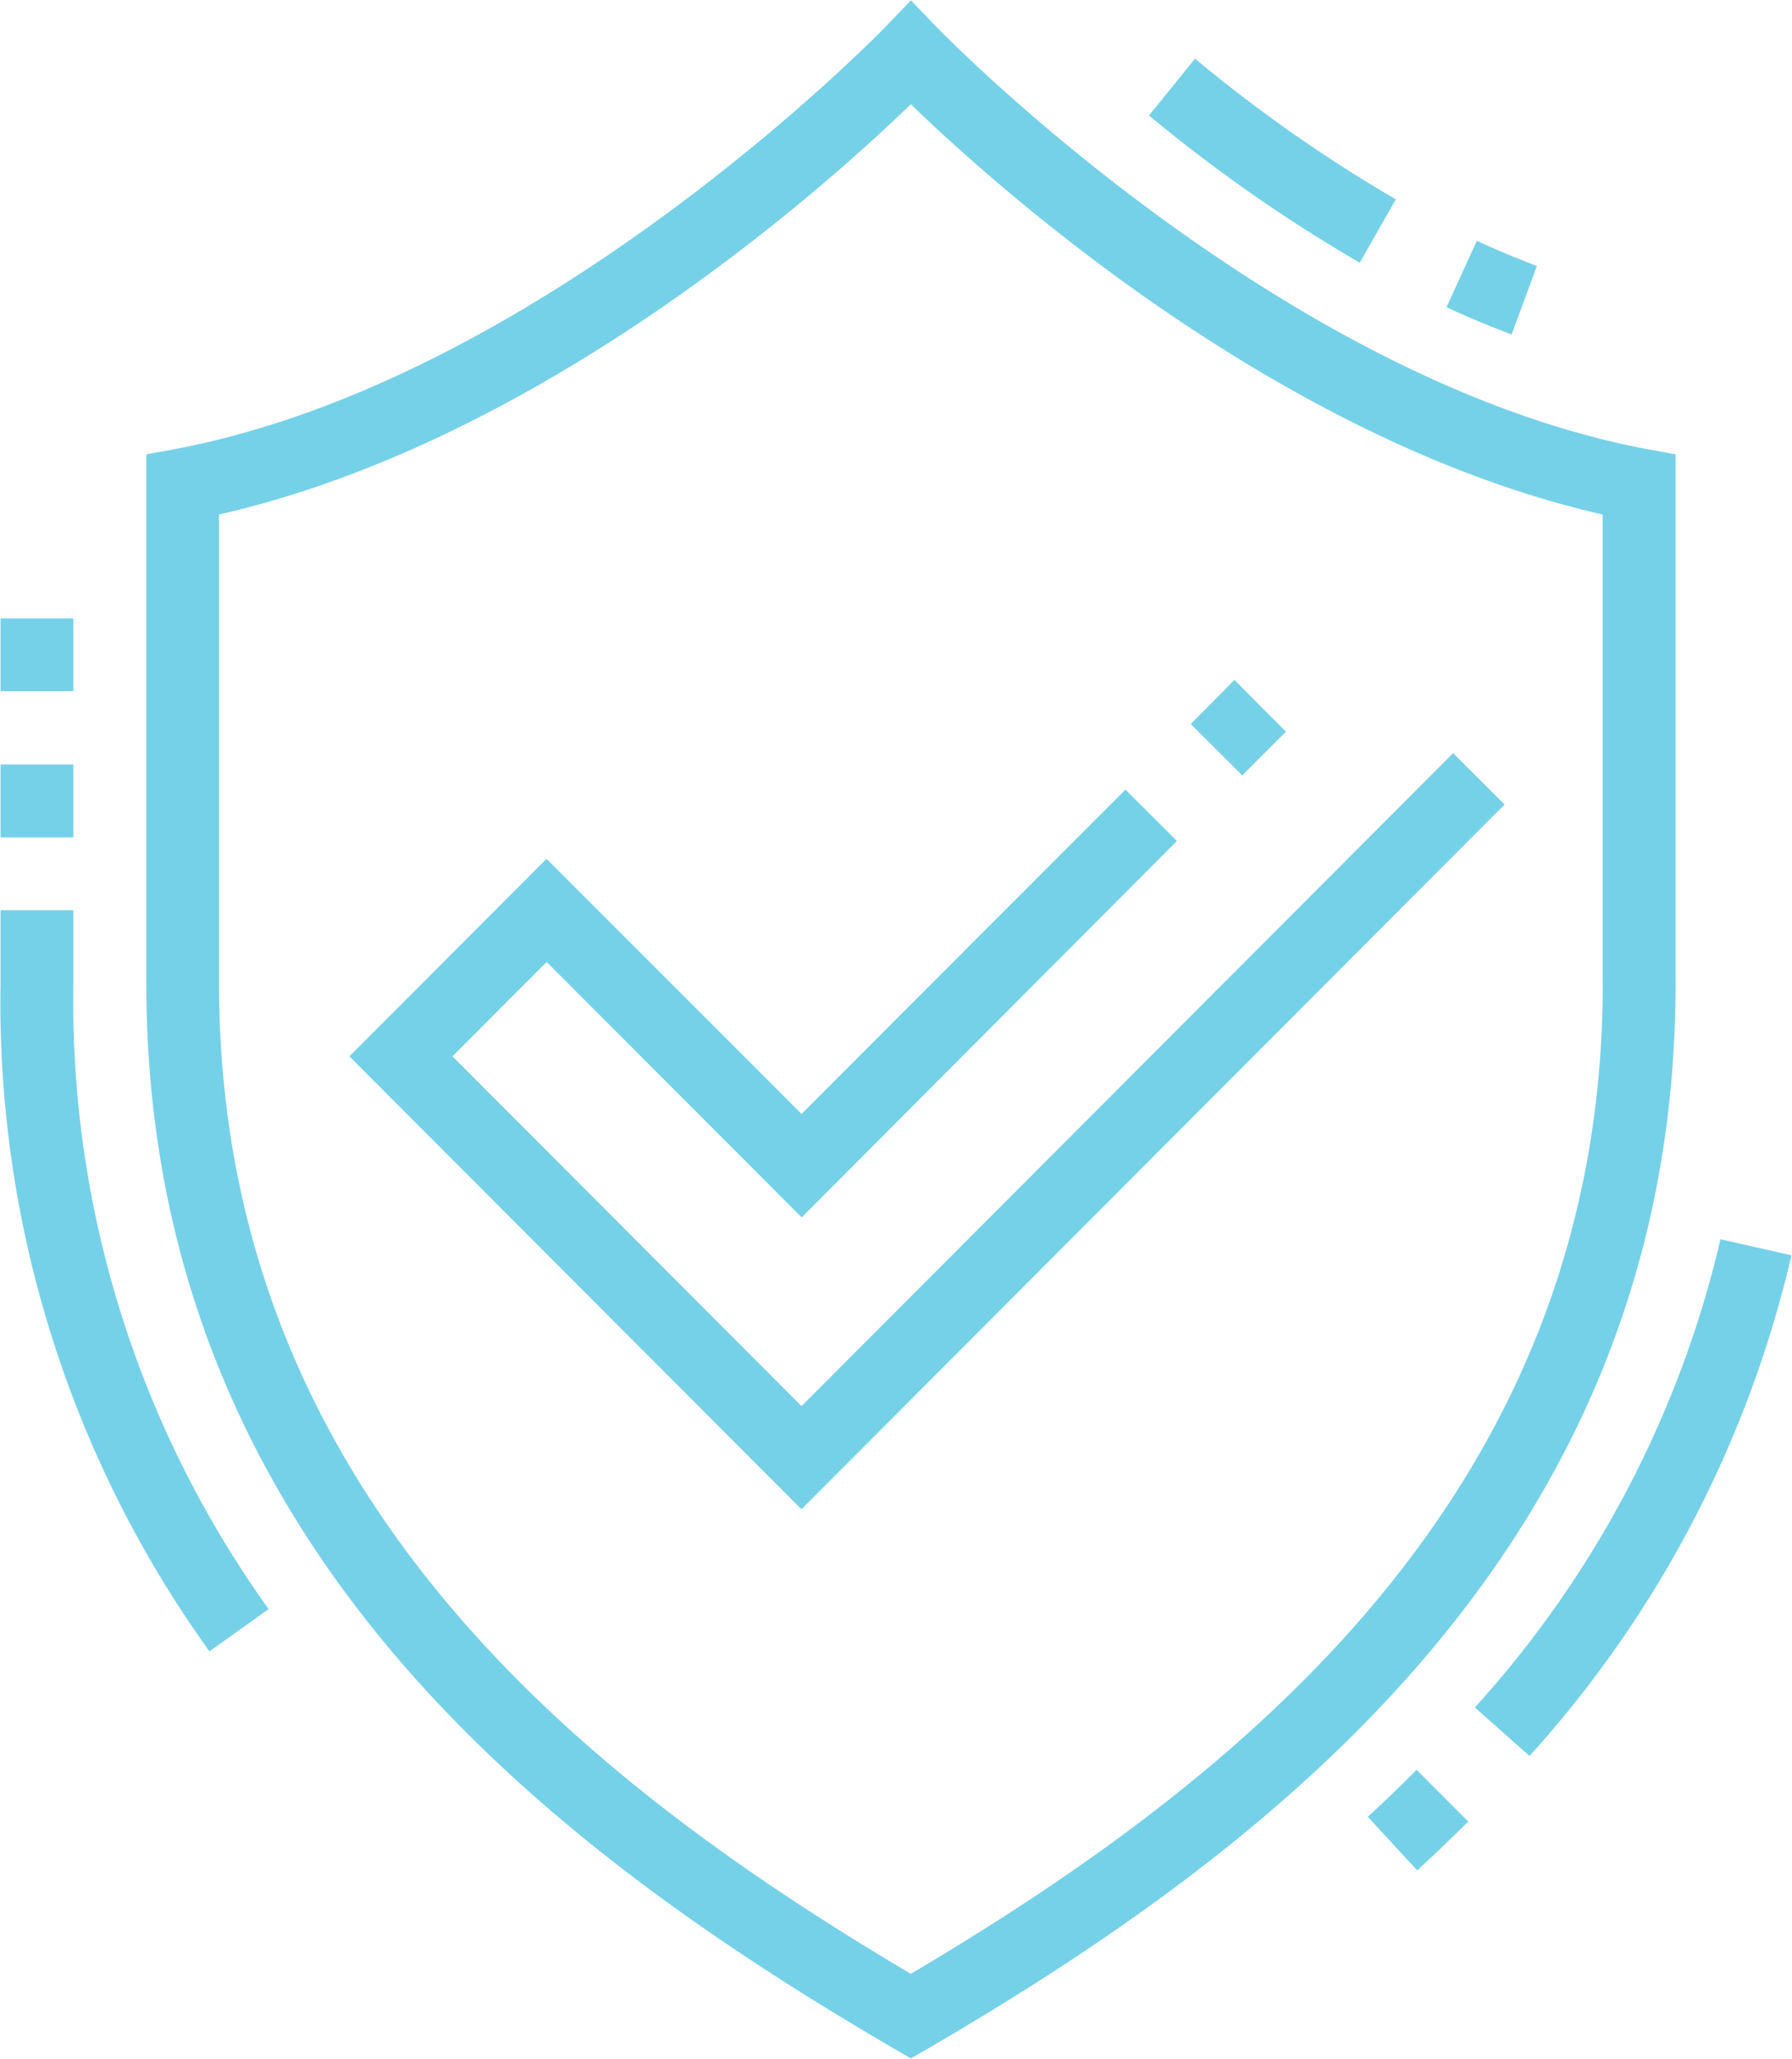 <svg xmlns="http://www.w3.org/2000/svg" width="49.188" height="56.5" viewBox="0 0 49.188 56.5">
  <defs>
    <style>
      .cls-1 {
        fill: #75d1e8;
        fill-rule: evenodd;
      }
    </style>
  </defs>
  <path id="str7_ic_5.svg" class="cls-1" d="M937.921,2888.72h2v2h-2v-2Zm0,4.01h2v2h-2v-2Zm0,6v-2h2v2a28.588,28.588,0,0,0,5.359,17.18l-1.625,1.16A30.488,30.488,0,0,1,937.921,2898.73Zm40.468,19.88a28.888,28.888,0,0,0,6.742-12.85l1.948,0.44a30.87,30.87,0,0,1-7.189,13.74Zm-8.944-43.69,1.263-1.56a40.259,40.259,0,0,0,5.511,3.86l-0.99,1.74A42.561,42.561,0,0,1,969.445,2874.92Zm9.952,6.01c-0.594-.23-1.2-0.47-1.786-0.75l0.832-1.82c0.545,0.25,1.1.48,1.649,0.69Zm-2.608,39.39,1.418,1.42c-0.454.45-.92,0.9-1.4,1.34l-1.357-1.47Q976.137,2920.98,976.789,2920.32Zm-13.882,7.92-0.5-.29c-9.538-5.57-20.485-13.93-20.485-29.22v-14.51l0.813-.15c10.112-1.92,19.362-11.47,19.454-11.56l0.721-.75,0.722,0.75c0.091,0.09,9.342,9.64,19.454,11.56l0.813,0.15v14.51c0,15.29-10.947,23.65-20.485,29.22Zm18.99-29.51v-12.86c-8.848-2.01-16.626-8.97-18.99-11.26-2.363,2.29-10.141,9.25-18.989,11.26v12.86c0,14.01,10.036,21.89,18.989,27.19C971.861,2920.62,981.9,2912.74,981.9,2898.73Zm-34.4,2.01,5.411-5.42,7,7,8.89-8.9,1.413,1.41-10.3,10.33-7-7.01-2.585,2.59,9.581,9.6,17.885-17.92,1.413,1.41-19.3,19.34Zm23.093-9.12,1.2-1.21,1.413,1.42-1.2,1.2Z" transform="translate(-937.906 -2871.75)"/>
</svg>

